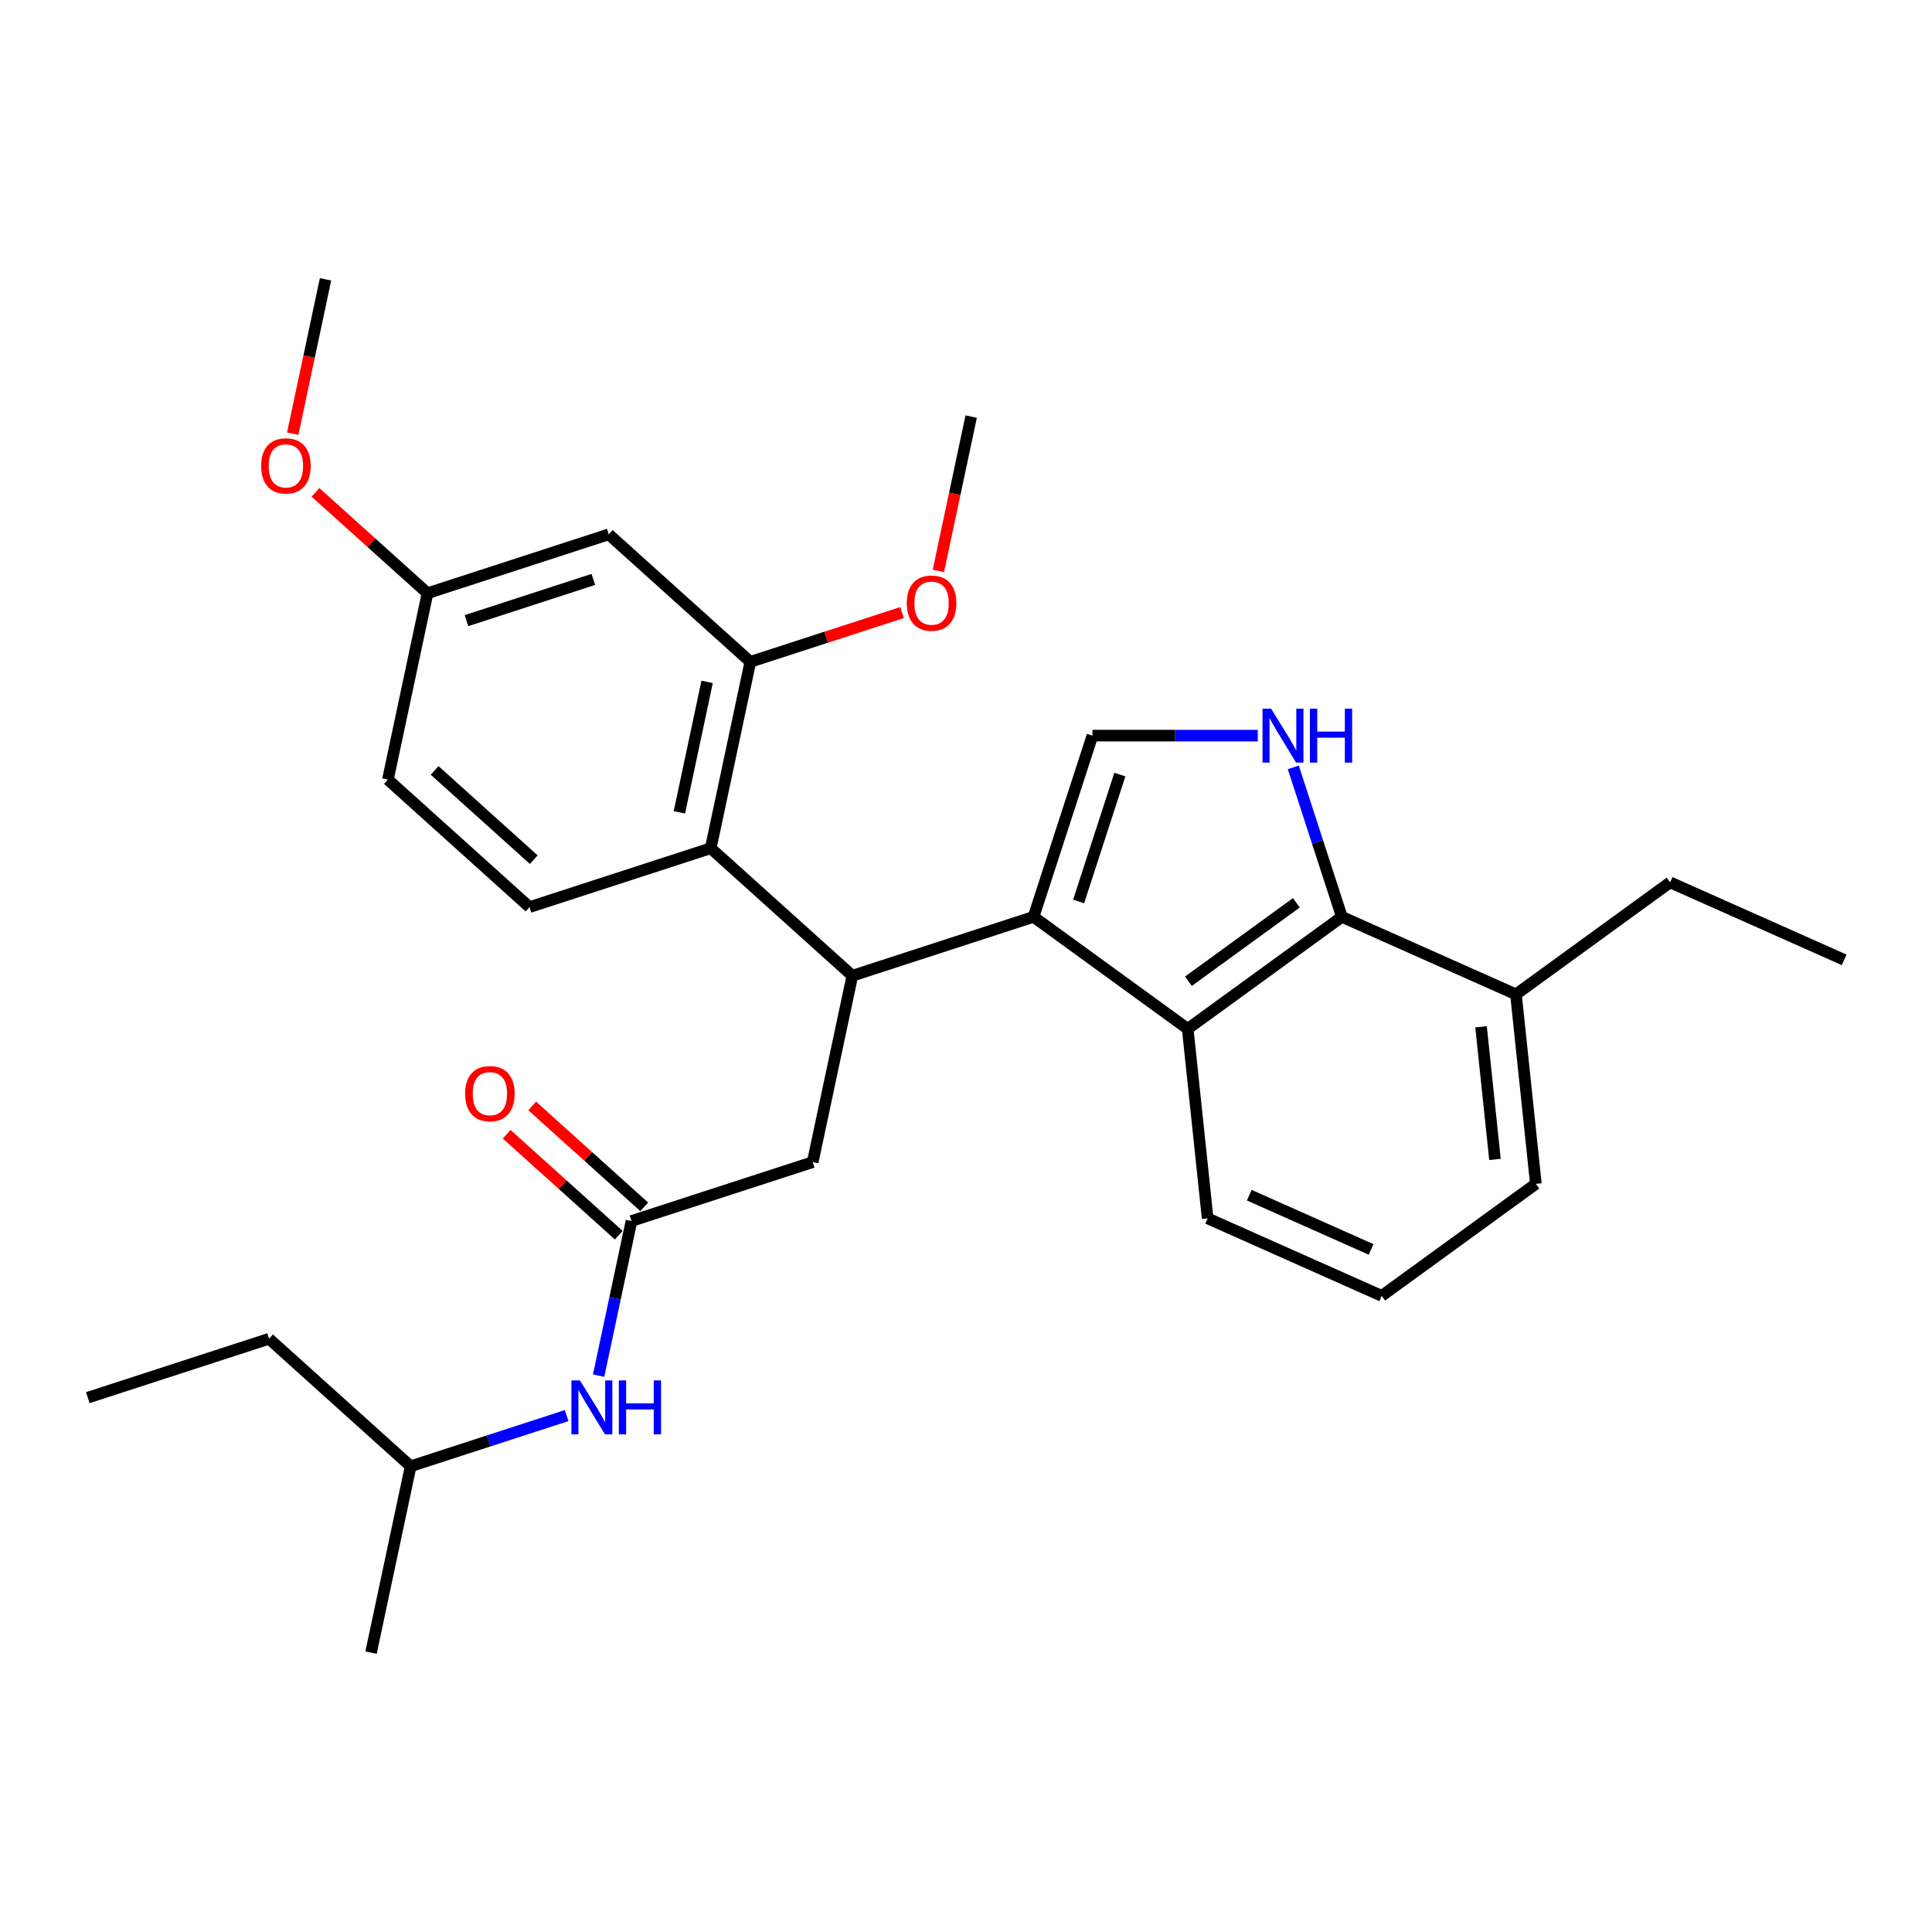 <?xml version='1.0' encoding='iso-8859-1'?>
<svg version='1.1' baseProfile='full'
              xmlns='http://www.w3.org/2000/svg'
                      xmlns:rdkit='http://www.rdkit.org/xml'
                      xmlns:xlink='http://www.w3.org/1999/xlink'
                  xml:space='preserve'
width='1000px' height='1000px' viewBox='0 0 1000 1000'>
<!-- END OF HEADER -->
<rect style='opacity:1.0;fill:#FFFFFF;stroke:none' width='1000' height='1000' x='0' y='0'> </rect>
<path class='bond-0' d='M 534.966,474.562 L 441.165,505.04' style='fill:none;fill-rule:evenodd;stroke:#000000;stroke-width:6px;stroke-linecap:butt;stroke-linejoin:miter;stroke-opacity:1' />
<path class='bond-2' d='M 534.966,474.562 L 565.444,380.761' style='fill:none;fill-rule:evenodd;stroke:#000000;stroke-width:6px;stroke-linecap:butt;stroke-linejoin:miter;stroke-opacity:1' />
<path class='bond-2' d='M 558.298,466.587 L 579.633,400.926' style='fill:none;fill-rule:evenodd;stroke:#000000;stroke-width:6px;stroke-linecap:butt;stroke-linejoin:miter;stroke-opacity:1' />
<path class='bond-3' d='M 534.966,474.562 L 614.758,532.534' style='fill:none;fill-rule:evenodd;stroke:#000000;stroke-width:6px;stroke-linecap:butt;stroke-linejoin:miter;stroke-opacity:1' />
<path class='bond-5' d='M 441.165,505.04 L 367.87,439.044' style='fill:none;fill-rule:evenodd;stroke:#000000;stroke-width:6px;stroke-linecap:butt;stroke-linejoin:miter;stroke-opacity:1' />
<path class='bond-8' d='M 441.165,505.04 L 420.659,601.513' style='fill:none;fill-rule:evenodd;stroke:#000000;stroke-width:6px;stroke-linecap:butt;stroke-linejoin:miter;stroke-opacity:1' />
<path class='bond-1' d='M 651.014,380.761 L 608.229,380.761' style='fill:none;fill-rule:evenodd;stroke:#0000FF;stroke-width:6px;stroke-linecap:butt;stroke-linejoin:miter;stroke-opacity:1' />
<path class='bond-1' d='M 608.229,380.761 L 565.444,380.761' style='fill:none;fill-rule:evenodd;stroke:#000000;stroke-width:6px;stroke-linecap:butt;stroke-linejoin:miter;stroke-opacity:1' />
<path class='bond-29' d='M 669.411,397.192 L 681.981,435.877' style='fill:none;fill-rule:evenodd;stroke:#0000FF;stroke-width:6px;stroke-linecap:butt;stroke-linejoin:miter;stroke-opacity:1' />
<path class='bond-29' d='M 681.981,435.877 L 694.55,474.562' style='fill:none;fill-rule:evenodd;stroke:#000000;stroke-width:6px;stroke-linecap:butt;stroke-linejoin:miter;stroke-opacity:1' />
<path class='bond-4' d='M 614.758,532.534 L 694.55,474.562' style='fill:none;fill-rule:evenodd;stroke:#000000;stroke-width:6px;stroke-linecap:butt;stroke-linejoin:miter;stroke-opacity:1' />
<path class='bond-4' d='M 615.133,507.88 L 670.987,467.299' style='fill:none;fill-rule:evenodd;stroke:#000000;stroke-width:6px;stroke-linecap:butt;stroke-linejoin:miter;stroke-opacity:1' />
<path class='bond-17' d='M 614.758,532.534 L 625.068,630.622' style='fill:none;fill-rule:evenodd;stroke:#000000;stroke-width:6px;stroke-linecap:butt;stroke-linejoin:miter;stroke-opacity:1' />
<path class='bond-12' d='M 694.55,474.562 L 784.652,514.678' style='fill:none;fill-rule:evenodd;stroke:#000000;stroke-width:6px;stroke-linecap:butt;stroke-linejoin:miter;stroke-opacity:1' />
<path class='bond-6' d='M 367.87,439.044 L 388.376,342.571' style='fill:none;fill-rule:evenodd;stroke:#000000;stroke-width:6px;stroke-linecap:butt;stroke-linejoin:miter;stroke-opacity:1' />
<path class='bond-6' d='M 351.651,420.472 L 366.005,352.941' style='fill:none;fill-rule:evenodd;stroke:#000000;stroke-width:6px;stroke-linecap:butt;stroke-linejoin:miter;stroke-opacity:1' />
<path class='bond-10' d='M 367.87,439.044 L 274.069,469.522' style='fill:none;fill-rule:evenodd;stroke:#000000;stroke-width:6px;stroke-linecap:butt;stroke-linejoin:miter;stroke-opacity:1' />
<path class='bond-9' d='M 388.376,342.571 L 315.081,276.576' style='fill:none;fill-rule:evenodd;stroke:#000000;stroke-width:6px;stroke-linecap:butt;stroke-linejoin:miter;stroke-opacity:1' />
<path class='bond-16' d='M 388.376,342.571 L 427.633,329.816' style='fill:none;fill-rule:evenodd;stroke:#000000;stroke-width:6px;stroke-linecap:butt;stroke-linejoin:miter;stroke-opacity:1' />
<path class='bond-16' d='M 427.633,329.816 L 466.89,317.061' style='fill:none;fill-rule:evenodd;stroke:#FF0000;stroke-width:6px;stroke-linecap:butt;stroke-linejoin:miter;stroke-opacity:1' />
<path class='bond-7' d='M 326.858,631.991 L 420.659,601.513' style='fill:none;fill-rule:evenodd;stroke:#000000;stroke-width:6px;stroke-linecap:butt;stroke-linejoin:miter;stroke-opacity:1' />
<path class='bond-11' d='M 326.858,631.991 L 318.351,672.011' style='fill:none;fill-rule:evenodd;stroke:#000000;stroke-width:6px;stroke-linecap:butt;stroke-linejoin:miter;stroke-opacity:1' />
<path class='bond-11' d='M 318.351,672.011 L 309.845,712.032' style='fill:none;fill-rule:evenodd;stroke:#0000FF;stroke-width:6px;stroke-linecap:butt;stroke-linejoin:miter;stroke-opacity:1' />
<path class='bond-13' d='M 333.458,624.661 L 304.454,598.546' style='fill:none;fill-rule:evenodd;stroke:#000000;stroke-width:6px;stroke-linecap:butt;stroke-linejoin:miter;stroke-opacity:1' />
<path class='bond-13' d='M 304.454,598.546 L 275.45,572.431' style='fill:none;fill-rule:evenodd;stroke:#FF0000;stroke-width:6px;stroke-linecap:butt;stroke-linejoin:miter;stroke-opacity:1' />
<path class='bond-13' d='M 320.259,639.32 L 291.255,613.205' style='fill:none;fill-rule:evenodd;stroke:#000000;stroke-width:6px;stroke-linecap:butt;stroke-linejoin:miter;stroke-opacity:1' />
<path class='bond-13' d='M 291.255,613.205 L 262.251,587.09' style='fill:none;fill-rule:evenodd;stroke:#FF0000;stroke-width:6px;stroke-linecap:butt;stroke-linejoin:miter;stroke-opacity:1' />
<path class='bond-14' d='M 315.081,276.576 L 221.28,307.054' style='fill:none;fill-rule:evenodd;stroke:#000000;stroke-width:6px;stroke-linecap:butt;stroke-linejoin:miter;stroke-opacity:1' />
<path class='bond-14' d='M 307.106,299.908 L 241.445,321.242' style='fill:none;fill-rule:evenodd;stroke:#000000;stroke-width:6px;stroke-linecap:butt;stroke-linejoin:miter;stroke-opacity:1' />
<path class='bond-15' d='M 274.069,469.522 L 200.774,403.527' style='fill:none;fill-rule:evenodd;stroke:#000000;stroke-width:6px;stroke-linecap:butt;stroke-linejoin:miter;stroke-opacity:1' />
<path class='bond-15' d='M 276.274,444.964 L 224.967,398.767' style='fill:none;fill-rule:evenodd;stroke:#000000;stroke-width:6px;stroke-linecap:butt;stroke-linejoin:miter;stroke-opacity:1' />
<path class='bond-19' d='M 293.294,732.707 L 252.922,745.824' style='fill:none;fill-rule:evenodd;stroke:#0000FF;stroke-width:6px;stroke-linecap:butt;stroke-linejoin:miter;stroke-opacity:1' />
<path class='bond-19' d='M 252.922,745.824 L 212.551,758.941' style='fill:none;fill-rule:evenodd;stroke:#000000;stroke-width:6px;stroke-linecap:butt;stroke-linejoin:miter;stroke-opacity:1' />
<path class='bond-21' d='M 784.652,514.678 L 794.961,612.766' style='fill:none;fill-rule:evenodd;stroke:#000000;stroke-width:6px;stroke-linecap:butt;stroke-linejoin:miter;stroke-opacity:1' />
<path class='bond-21' d='M 766.581,531.453 L 773.797,600.114' style='fill:none;fill-rule:evenodd;stroke:#000000;stroke-width:6px;stroke-linecap:butt;stroke-linejoin:miter;stroke-opacity:1' />
<path class='bond-22' d='M 784.652,514.678 L 864.444,456.705' style='fill:none;fill-rule:evenodd;stroke:#000000;stroke-width:6px;stroke-linecap:butt;stroke-linejoin:miter;stroke-opacity:1' />
<path class='bond-18' d='M 221.28,307.054 L 192.276,280.939' style='fill:none;fill-rule:evenodd;stroke:#000000;stroke-width:6px;stroke-linecap:butt;stroke-linejoin:miter;stroke-opacity:1' />
<path class='bond-18' d='M 192.276,280.939 L 163.272,254.823' style='fill:none;fill-rule:evenodd;stroke:#FF0000;stroke-width:6px;stroke-linecap:butt;stroke-linejoin:miter;stroke-opacity:1' />
<path class='bond-30' d='M 221.28,307.054 L 200.774,403.527' style='fill:none;fill-rule:evenodd;stroke:#000000;stroke-width:6px;stroke-linecap:butt;stroke-linejoin:miter;stroke-opacity:1' />
<path class='bond-23' d='M 485.703,295.504 L 494.193,255.562' style='fill:none;fill-rule:evenodd;stroke:#FF0000;stroke-width:6px;stroke-linecap:butt;stroke-linejoin:miter;stroke-opacity:1' />
<path class='bond-23' d='M 494.193,255.562 L 502.683,215.62' style='fill:none;fill-rule:evenodd;stroke:#000000;stroke-width:6px;stroke-linecap:butt;stroke-linejoin:miter;stroke-opacity:1' />
<path class='bond-20' d='M 625.068,630.622 L 715.169,670.738' style='fill:none;fill-rule:evenodd;stroke:#000000;stroke-width:6px;stroke-linecap:butt;stroke-linejoin:miter;stroke-opacity:1' />
<path class='bond-20' d='M 646.606,618.619 L 709.677,646.7' style='fill:none;fill-rule:evenodd;stroke:#000000;stroke-width:6px;stroke-linecap:butt;stroke-linejoin:miter;stroke-opacity:1' />
<path class='bond-24' d='M 151.511,224.469 L 160.001,184.527' style='fill:none;fill-rule:evenodd;stroke:#FF0000;stroke-width:6px;stroke-linecap:butt;stroke-linejoin:miter;stroke-opacity:1' />
<path class='bond-24' d='M 160.001,184.527 L 168.491,144.585' style='fill:none;fill-rule:evenodd;stroke:#000000;stroke-width:6px;stroke-linecap:butt;stroke-linejoin:miter;stroke-opacity:1' />
<path class='bond-25' d='M 212.551,758.941 L 139.256,692.946' style='fill:none;fill-rule:evenodd;stroke:#000000;stroke-width:6px;stroke-linecap:butt;stroke-linejoin:miter;stroke-opacity:1' />
<path class='bond-26' d='M 212.551,758.941 L 192.045,855.415' style='fill:none;fill-rule:evenodd;stroke:#000000;stroke-width:6px;stroke-linecap:butt;stroke-linejoin:miter;stroke-opacity:1' />
<path class='bond-31' d='M 715.169,670.738 L 794.961,612.766' style='fill:none;fill-rule:evenodd;stroke:#000000;stroke-width:6px;stroke-linecap:butt;stroke-linejoin:miter;stroke-opacity:1' />
<path class='bond-27' d='M 864.444,456.705 L 954.545,496.821' style='fill:none;fill-rule:evenodd;stroke:#000000;stroke-width:6px;stroke-linecap:butt;stroke-linejoin:miter;stroke-opacity:1' />
<path class='bond-28' d='M 139.256,692.946 L 45.455,723.424' style='fill:none;fill-rule:evenodd;stroke:#000000;stroke-width:6px;stroke-linecap:butt;stroke-linejoin:miter;stroke-opacity:1' />
<path  class='atom-2' d='M 657.898 366.795
L 667.051 381.589
Q 667.959 383.049, 669.418 385.692
Q 670.878 388.335, 670.957 388.493
L 670.957 366.795
L 674.665 366.795
L 674.665 394.726
L 670.838 394.726
L 661.015 378.551
Q 659.871 376.658, 658.648 374.488
Q 657.464 372.318, 657.109 371.647
L 657.109 394.726
L 653.48 394.726
L 653.48 366.795
L 657.898 366.795
' fill='#0000FF'/>
<path  class='atom-2' d='M 678.019 366.795
L 681.806 366.795
L 681.806 378.67
L 696.087 378.67
L 696.087 366.795
L 699.875 366.795
L 699.875 394.726
L 696.087 394.726
L 696.087 381.826
L 681.806 381.826
L 681.806 394.726
L 678.019 394.726
L 678.019 366.795
' fill='#0000FF'/>
<path  class='atom-12' d='M 300.178 714.498
L 309.331 729.292
Q 310.238 730.752, 311.698 733.395
Q 313.157 736.038, 313.236 736.196
L 313.236 714.498
L 316.945 714.498
L 316.945 742.429
L 313.118 742.429
L 303.295 726.254
Q 302.15 724.361, 300.927 722.191
Q 299.744 720.021, 299.389 719.35
L 299.389 742.429
L 295.759 742.429
L 295.759 714.498
L 300.178 714.498
' fill='#0000FF'/>
<path  class='atom-12' d='M 320.298 714.498
L 324.085 714.498
L 324.085 726.373
L 338.367 726.373
L 338.367 714.498
L 342.154 714.498
L 342.154 742.429
L 338.367 742.429
L 338.367 729.529
L 324.085 729.529
L 324.085 742.429
L 320.298 742.429
L 320.298 714.498
' fill='#0000FF'/>
<path  class='atom-14' d='M 240.741 566.074
Q 240.741 559.367, 244.055 555.62
Q 247.369 551.872, 253.563 551.872
Q 259.757 551.872, 263.071 555.62
Q 266.385 559.367, 266.385 566.074
Q 266.385 572.86, 263.031 576.726
Q 259.678 580.553, 253.563 580.553
Q 247.408 580.553, 244.055 576.726
Q 240.741 572.899, 240.741 566.074
M 253.563 577.397
Q 257.824 577.397, 260.112 574.556
Q 262.439 571.676, 262.439 566.074
Q 262.439 560.59, 260.112 557.829
Q 257.824 555.028, 253.563 555.028
Q 249.302 555.028, 246.974 557.789
Q 244.686 560.551, 244.686 566.074
Q 244.686 571.716, 246.974 574.556
Q 249.302 577.397, 253.563 577.397
' fill='#FF0000'/>
<path  class='atom-17' d='M 469.355 312.172
Q 469.355 305.466, 472.669 301.718
Q 475.983 297.97, 482.177 297.97
Q 488.371 297.97, 491.685 301.718
Q 494.999 305.466, 494.999 312.172
Q 494.999 318.958, 491.645 322.824
Q 488.292 326.651, 482.177 326.651
Q 476.023 326.651, 472.669 322.824
Q 469.355 318.997, 469.355 312.172
M 482.177 323.495
Q 486.438 323.495, 488.726 320.654
Q 491.054 317.774, 491.054 312.172
Q 491.054 306.689, 488.726 303.927
Q 486.438 301.126, 482.177 301.126
Q 477.916 301.126, 475.589 303.887
Q 473.301 306.649, 473.301 312.172
Q 473.301 317.814, 475.589 320.654
Q 477.916 323.495, 482.177 323.495
' fill='#FF0000'/>
<path  class='atom-19' d='M 135.163 241.137
Q 135.163 234.431, 138.477 230.683
Q 141.791 226.935, 147.985 226.935
Q 154.178 226.935, 157.492 230.683
Q 160.806 234.431, 160.806 241.137
Q 160.806 247.923, 157.453 251.789
Q 154.099 255.616, 147.985 255.616
Q 141.83 255.616, 138.477 251.789
Q 135.163 247.962, 135.163 241.137
M 147.985 252.46
Q 152.245 252.46, 154.533 249.619
Q 156.861 246.74, 156.861 241.137
Q 156.861 235.654, 154.533 232.892
Q 152.245 230.091, 147.985 230.091
Q 143.724 230.091, 141.396 232.853
Q 139.108 235.614, 139.108 241.137
Q 139.108 246.779, 141.396 249.619
Q 143.724 252.46, 147.985 252.46
' fill='#FF0000'/>
</svg>
